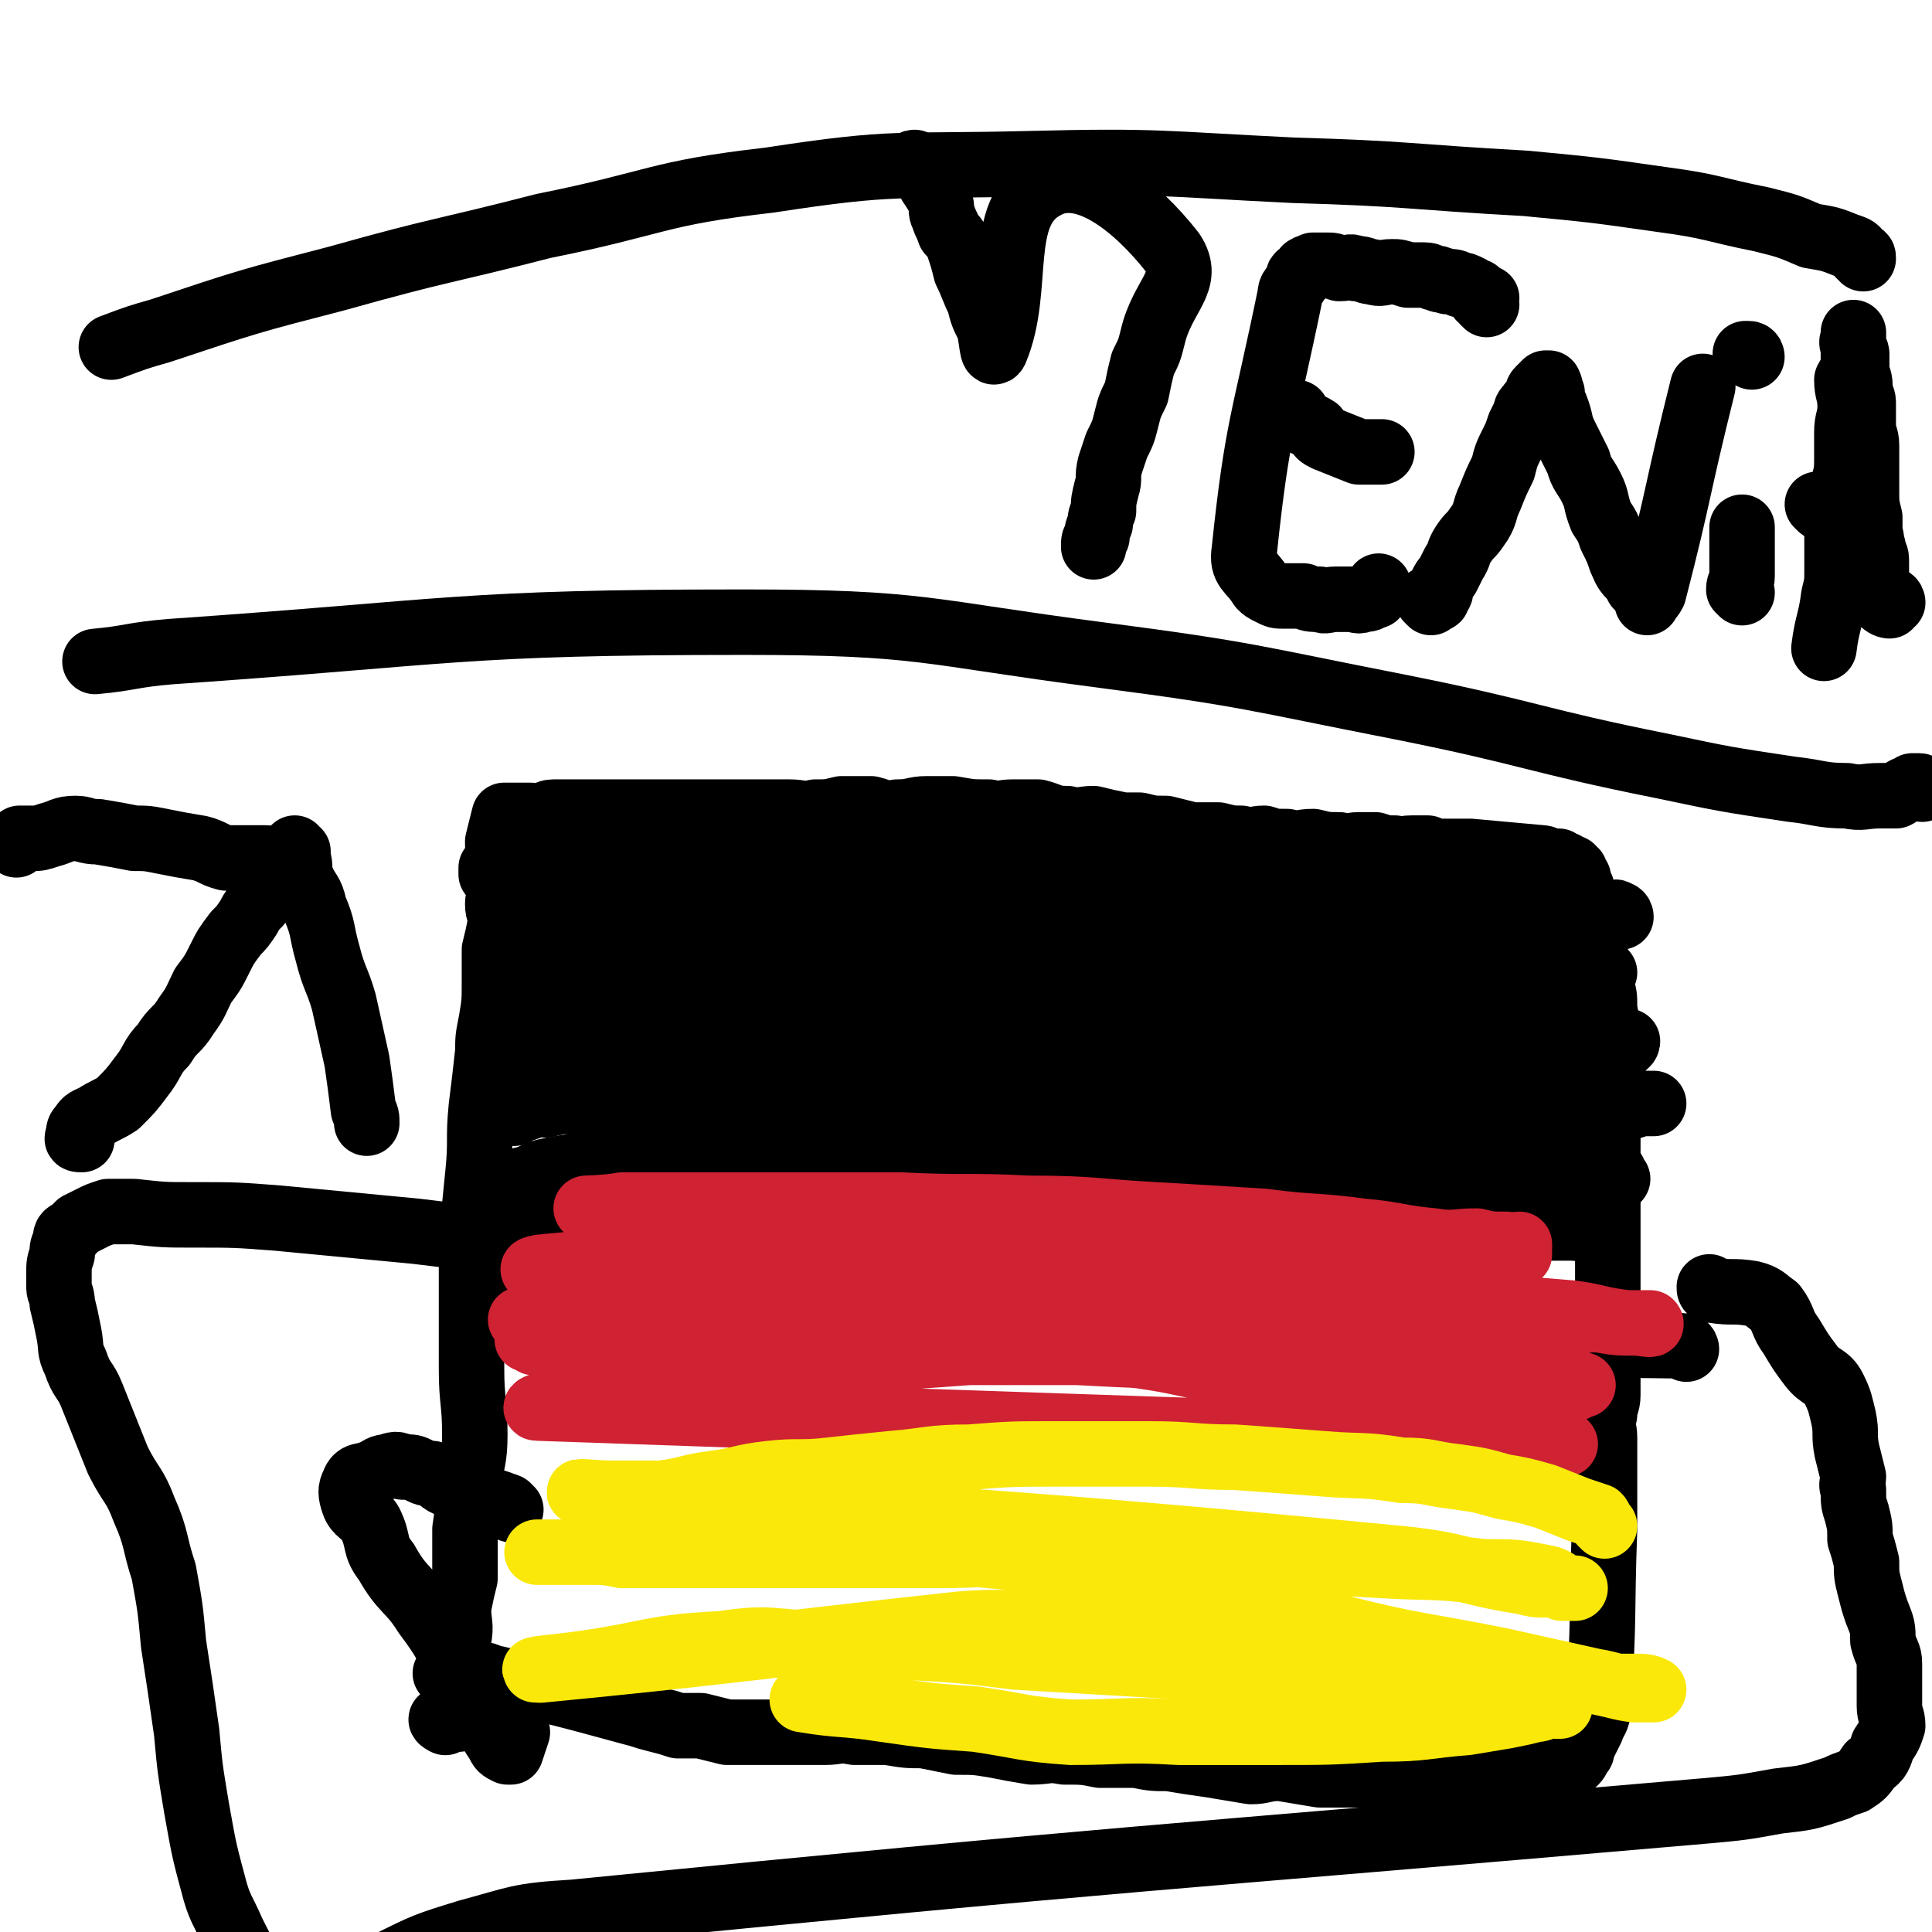 <svg viewBox='0 0 590 590' version='1.1' xmlns='http://www.w3.org/2000/svg' xmlns:xlink='http://www.w3.org/1999/xlink'><g fill='none' stroke='#000000' stroke-width='20' stroke-linecap='round' stroke-linejoin='round'><path d='M280,51c0,-1 -1,-2 -1,-1 1,0 2,1 3,3 1,1 1,1 2,3 2,3 2,3 3,5 1,3 0,3 1,5 1,3 1,2 2,5 2,2 2,2 3,5 1,3 1,3 2,7 2,4 2,5 4,9 1,4 1,4 3,8 1,4 1,9 2,7 8,-19 0,-42 15,-50 12,-7 28,6 39,20 6,9 -3,13 -6,26 -1,4 -1,4 -3,8 -1,4 -1,4 -2,9 -2,4 -2,4 -3,8 -1,4 -1,4 -3,8 -1,3 -1,3 -2,6 -1,4 0,4 -1,7 -1,4 -1,4 -1,7 -1,2 -1,2 -1,4 -1,2 -1,2 -1,4 -1,1 -1,1 -1,3 0,0 0,0 0,0 '/><path d='M454,93c0,0 -1,-1 -1,-1 0,-1 1,-1 1,-1 -1,0 -1,0 -2,0 0,-1 0,-1 -1,-2 -1,0 -1,0 -2,-1 -2,-1 -2,-1 -3,-1 -2,-1 -2,-1 -4,-1 -2,-1 -2,0 -3,-1 -2,0 -2,-1 -4,-1 -2,0 -2,0 -5,0 -3,-1 -3,-1 -5,-1 -3,0 -3,1 -6,0 -2,0 -2,-1 -5,-1 -2,-1 -2,0 -5,0 -2,-1 -2,-1 -4,-1 -1,0 -1,0 -2,0 -1,0 -1,0 -2,0 -1,1 -1,0 -2,1 -1,0 0,1 0,1 -1,1 -1,0 -2,1 -1,0 0,1 -1,2 -1,2 -2,2 -2,4 -8,39 -10,40 -14,78 -1,6 2,6 5,11 1,1 1,1 3,2 2,1 2,1 4,1 3,0 3,0 6,0 2,1 2,1 5,1 2,1 2,0 5,0 3,0 3,0 5,0 1,0 2,1 3,0 2,0 2,0 3,-1 1,0 1,0 1,0 1,-1 1,-2 1,-3 '/><path d='M396,128c0,0 -1,-1 -1,-1 0,-1 1,-1 1,-1 0,0 -1,1 0,1 2,3 3,2 6,4 1,2 1,2 3,3 5,2 5,2 10,4 2,0 2,0 5,0 0,0 0,0 1,0 0,0 0,0 1,0 '/><path d='M437,184c0,0 -1,-1 -1,-1 0,0 1,0 2,0 1,0 1,0 1,-1 1,-1 1,-1 1,-3 1,-2 1,-2 2,-3 1,-2 1,-2 2,-4 2,-3 1,-3 3,-6 2,-3 2,-2 4,-5 3,-4 2,-5 4,-9 2,-5 2,-5 4,-9 1,-4 1,-4 3,-8 1,-2 1,-2 2,-5 1,-2 1,-2 2,-4 0,-1 0,-1 1,-2 1,-2 2,-1 3,-3 0,-1 -1,-1 0,-2 0,0 0,0 1,-1 1,-1 1,-1 1,-1 1,0 1,0 1,0 1,2 0,2 1,3 0,2 0,2 1,4 2,5 1,5 3,9 2,4 2,4 4,8 1,4 2,4 4,8 2,4 1,4 3,9 2,3 2,3 3,6 2,4 2,4 3,7 1,2 1,3 3,5 1,1 1,1 2,3 1,1 1,1 2,2 0,1 1,0 1,1 0,1 0,2 0,2 0,-1 1,-1 2,-3 8,-31 7,-31 15,-63 '/><path d='M532,181c0,0 -1,-1 -1,-1 0,-2 1,-2 1,-4 0,-1 0,-1 0,-2 0,-1 0,-1 0,-2 0,-2 0,-2 0,-3 0,-1 0,-1 0,-2 0,-1 0,-1 0,-3 0,-1 0,-1 0,-3 '/><path d='M535,109c0,0 0,-1 -1,-1 0,0 0,0 0,0 -1,0 -1,0 -1,0 '/><path d='M578,184c0,0 0,-1 -1,-1 0,0 0,0 0,0 0,1 0,2 0,2 0,0 -1,0 -2,-1 0,0 0,0 0,-1 -1,-1 -1,-1 -1,-3 -1,-1 -1,-1 -1,-3 0,-3 0,-3 0,-6 0,-2 -1,-2 -1,-4 -1,-2 0,-2 -1,-4 0,-3 0,-3 0,-5 -1,-4 -1,-4 -1,-8 0,-4 0,-4 0,-7 0,-4 0,-4 0,-7 0,-3 -1,-3 -1,-6 0,-3 0,-3 0,-7 0,-2 -1,-2 -1,-5 0,-3 -1,-3 -1,-5 0,-2 0,-2 0,-5 0,-1 -1,-1 -1,-2 -1,-2 0,-2 0,-3 0,0 0,0 0,-1 0,0 0,-1 0,0 0,1 0,2 0,4 0,3 0,3 0,5 0,3 -1,3 -2,5 0,4 1,4 1,8 0,4 -1,4 -1,8 0,5 0,5 0,9 0,5 -1,5 -2,11 -1,5 -1,5 -1,11 0,5 0,6 0,11 0,4 0,4 -1,8 -1,8 -2,8 -3,16 '/><path d='M566,164c0,0 0,-1 -1,-1 0,-1 1,-1 1,-1 0,-1 0,-1 0,-1 -1,-1 -1,0 -2,-1 -1,0 -1,-1 -2,-1 -3,-2 -3,-2 -6,-4 -1,-1 -1,-1 -1,-1 '/><path d='M587,241c0,0 0,-1 -1,-1 -1,0 -1,0 -2,0 -1,1 -1,1 -2,1 -2,1 -1,1 -3,2 -2,0 -2,0 -5,0 -5,0 -5,1 -10,0 -8,0 -8,-1 -17,-2 -20,-3 -20,-3 -39,-7 -40,-8 -40,-10 -80,-18 -46,-9 -46,-10 -92,-16 -54,-7 -54,-10 -109,-10 -87,0 -88,3 -175,9 -12,1 -12,2 -23,3 '/><path d='M569,79c0,-1 0,-1 -1,-1 -1,-2 -1,-2 -4,-3 -5,-2 -5,-2 -11,-3 -7,-3 -7,-3 -15,-5 -15,-3 -15,-4 -30,-6 -21,-3 -21,-3 -42,-5 -36,-2 -36,-3 -71,-4 -41,-2 -41,-3 -81,-2 -40,1 -40,-1 -79,5 -35,4 -34,7 -69,14 -31,8 -31,7 -63,16 -27,7 -27,7 -54,16 -7,2 -7,2 -15,5 '/><path d='M25,348c-1,0 -2,0 -1,-1 0,-2 0,-2 1,-3 1,-2 2,-2 4,-3 3,-2 4,-2 7,-4 4,-4 4,-4 7,-8 4,-5 3,-6 7,-10 3,-5 4,-4 7,-9 3,-4 3,-5 5,-9 3,-4 3,-4 5,-8 2,-4 2,-4 5,-8 2,-2 2,-2 4,-5 1,-2 1,-2 3,-4 1,-2 1,-2 2,-4 2,-1 2,-1 3,-3 1,0 0,-1 1,-2 0,-1 0,0 1,-1 0,-1 0,-1 0,-2 0,0 -1,0 -2,-1 -1,0 -1,-1 -3,-1 -3,0 -3,0 -6,0 -3,0 -3,0 -6,0 -4,-1 -4,-2 -8,-3 -6,-1 -6,-1 -11,-2 -5,-1 -5,-1 -9,-1 -5,-1 -5,-1 -11,-2 -4,0 -4,-1 -7,-1 -4,0 -4,1 -8,2 -3,1 -3,1 -5,1 -2,0 -3,0 -4,0 -1,1 -1,1 -1,2 '/><path d='M91,260c-1,0 -1,-1 -1,-1 0,1 1,1 1,3 1,3 0,3 1,6 2,5 3,4 4,9 3,7 2,7 4,14 2,8 3,8 5,15 2,9 2,9 4,18 1,7 1,7 2,15 1,2 1,2 1,4 '/><path d='M515,412c0,0 0,-1 -1,-1 -60,-1 -60,2 -120,-1 -46,-2 -46,-4 -92,-9 -33,-4 -33,-5 -65,-9 -30,-5 -30,-6 -61,-10 -24,-3 -24,-3 -49,-6 -21,-2 -21,-2 -42,-4 -13,-1 -13,-1 -26,-1 -9,0 -9,0 -18,-1 -4,0 -4,0 -8,0 -3,1 -3,1 -5,2 -2,1 -2,1 -4,2 -1,1 -1,1 -2,2 -2,1 -2,1 -2,3 -1,2 -1,2 -1,4 -1,3 -1,3 -1,6 0,2 0,2 0,4 0,2 1,2 1,5 1,4 1,4 2,9 1,5 0,5 2,9 2,6 3,5 5,10 4,10 4,10 8,20 4,8 5,7 8,15 4,9 3,10 6,19 2,11 2,11 3,22 2,13 2,13 4,27 1,11 1,11 3,23 2,11 2,12 5,23 2,8 3,8 6,15 3,6 3,6 7,12 2,4 3,3 6,7 2,1 1,2 4,3 1,1 2,0 4,0 2,1 2,1 4,2 2,0 2,0 3,0 2,-1 2,-1 4,-2 3,-2 3,-3 6,-5 5,-4 4,-5 9,-7 12,-6 12,-6 25,-10 15,-4 15,-5 32,-6 172,-17 173,-16 346,-31 11,-1 11,-1 22,-3 9,-1 9,-1 18,-4 2,-1 2,-1 5,-2 3,-2 3,-2 5,-5 3,-2 3,-3 4,-6 2,-3 2,-3 3,-6 0,-3 -1,-3 -1,-6 0,-3 0,-3 0,-6 0,-3 0,-3 0,-7 0,-3 -1,-3 -2,-7 0,-4 0,-4 -2,-9 -1,-3 -1,-3 -2,-7 -1,-4 -1,-4 -1,-8 -1,-4 -1,-4 -2,-7 0,-4 0,-4 -1,-8 -1,-3 -1,-3 -1,-7 -1,-2 0,-2 0,-4 -1,-4 -1,-4 -2,-8 -1,-5 0,-5 -1,-10 -1,-4 -1,-5 -3,-9 -2,-4 -4,-3 -7,-7 -3,-4 -3,-4 -6,-9 -3,-4 -2,-5 -5,-9 -3,-2 -3,-3 -7,-4 -6,-1 -6,0 -12,-1 -1,0 -1,0 -1,-1 '/><path d='M156,461c0,0 -1,-1 -1,-1 -8,-3 -8,-2 -16,-6 -4,-1 -4,-2 -7,-4 -2,0 -2,0 -4,-1 -2,-1 -2,-1 -5,-1 -2,-1 -2,-1 -5,0 -2,0 -2,1 -5,2 -2,1 -4,0 -5,3 -1,2 -1,3 0,6 1,3 3,3 5,6 3,6 1,7 5,12 5,9 7,8 12,16 6,8 6,9 11,18 3,5 3,5 6,10 1,3 1,3 2,5 1,3 1,3 3,6 1,2 1,2 3,3 0,0 0,0 1,0 1,-3 1,-3 2,-6 0,0 0,0 0,0 '/><path d='M136,526c0,0 -2,-1 -1,-1 0,0 1,0 2,0 1,-1 1,0 1,0 1,0 1,0 2,0 0,-1 0,-1 0,-2 0,-1 0,-1 0,-2 0,-1 0,-1 0,-2 0,-1 0,-1 0,-3 0,-1 0,-1 0,-2 0,-3 -1,-3 -1,-6 0,-4 1,-4 1,-7 1,-5 0,-5 0,-10 1,-5 1,-5 2,-9 0,-7 0,-7 0,-15 1,-7 1,-6 1,-13 1,-8 2,-8 2,-16 0,-10 -1,-10 -1,-20 0,-10 0,-10 0,-21 0,-9 0,-9 0,-19 1,-10 1,-10 2,-20 1,-10 0,-10 1,-20 1,-8 1,-8 2,-17 0,-4 0,-4 1,-9 1,-6 1,-6 1,-12 0,-5 0,-5 0,-10 1,-4 1,-4 2,-9 0,-2 -1,-2 -1,-5 0,-2 1,-2 1,-5 0,-2 0,-2 0,-4 0,-1 0,-1 0,-3 0,-2 0,-2 0,-4 -1,-1 -1,-1 -1,-3 1,-4 1,-4 2,-8 1,0 1,0 2,0 0,0 0,0 0,0 1,0 1,0 2,0 0,0 0,0 1,0 0,0 0,0 1,0 1,0 1,0 2,0 1,0 1,1 3,0 2,0 2,-1 4,-1 1,0 2,0 4,0 2,0 2,0 4,0 3,0 3,0 6,0 1,0 1,0 3,0 3,0 3,0 5,0 3,0 3,0 6,0 4,0 4,0 8,0 3,0 3,0 6,0 4,0 4,0 7,0 3,0 3,0 6,0 5,0 5,0 9,0 4,0 4,0 8,0 4,0 4,1 8,0 4,0 4,0 8,-1 5,0 5,0 9,0 4,1 4,2 8,1 5,0 5,-1 9,-1 4,0 4,0 8,0 6,1 5,1 11,1 3,1 4,0 7,0 4,0 4,0 8,0 4,1 4,2 9,2 4,1 4,0 8,0 4,1 4,1 9,2 3,0 3,0 5,0 4,1 4,1 8,1 4,1 4,1 8,2 4,0 4,0 8,0 4,1 4,1 7,1 4,1 4,0 7,0 3,1 3,1 7,1 4,1 4,0 8,0 4,1 4,1 8,1 3,1 3,0 6,0 3,0 3,0 5,0 3,1 3,1 6,1 2,1 2,0 5,0 2,0 2,0 5,0 2,1 1,1 3,1 2,0 2,0 4,0 3,0 3,0 6,0 11,1 11,1 22,2 1,0 1,1 2,1 0,1 0,0 1,0 1,0 1,0 1,0 1,0 1,0 1,0 1,1 0,1 1,1 0,1 1,0 1,0 1,1 1,1 2,1 0,1 0,1 1,1 0,1 0,0 0,0 0,1 0,1 0,2 0,0 1,0 1,0 0,1 0,1 0,2 0,1 0,0 1,1 0,1 -1,2 0,3 0,1 1,1 1,2 1,2 0,3 1,5 0,1 1,1 1,2 0,2 0,2 0,4 0,2 0,2 1,4 0,1 0,1 1,3 0,3 0,3 1,7 1,3 1,3 1,7 1,5 0,5 1,9 0,3 0,3 0,7 0,3 0,3 0,6 0,4 0,4 0,8 0,3 0,3 0,7 0,4 0,4 0,7 0,3 0,3 0,7 0,4 0,4 0,7 0,5 0,5 0,10 0,4 0,4 0,9 0,4 0,4 0,9 0,4 0,4 0,9 0,4 0,4 0,9 0,4 0,4 0,8 0,3 0,3 0,6 0,3 -1,3 -1,6 -1,4 0,4 0,7 0,4 0,4 0,8 0,4 0,4 0,7 0,4 0,4 0,8 0,2 0,2 0,5 -1,27 0,27 -2,55 0,3 -1,3 -2,6 -1,2 -1,2 -2,4 -1,2 -1,2 -1,3 -1,1 -1,2 -2,3 -1,0 -1,0 -3,0 -1,1 -1,1 -2,2 -2,0 -2,1 -3,1 -2,1 -2,0 -4,1 -2,0 -2,0 -5,1 -3,0 -3,0 -5,0 -3,0 -3,0 -7,0 -4,0 -4,0 -8,0 -5,-1 -5,-1 -9,-2 -6,0 -6,1 -11,1 -5,0 -5,0 -11,0 -5,0 -5,0 -10,0 -6,-1 -6,-1 -12,-2 -5,0 -5,1 -9,1 -6,-1 -6,-1 -12,-2 -7,-1 -7,-1 -13,-2 -5,0 -5,0 -10,-1 -5,0 -5,0 -11,0 -5,-1 -5,-1 -11,-1 -5,-1 -5,0 -10,0 -6,-1 -6,-1 -11,-2 -6,-1 -6,-1 -12,-1 -5,-1 -5,-1 -10,-2 -5,0 -5,0 -11,-1 -5,0 -5,0 -10,0 -5,-1 -5,0 -9,0 -5,0 -5,0 -9,0 -4,0 -4,0 -7,0 -3,0 -3,0 -7,0 -3,0 -3,0 -7,0 -4,-1 -4,-1 -8,-2 -3,0 -3,0 -7,0 -3,-1 -3,-1 -7,-2 -4,-1 -3,-1 -7,-2 -22,-6 -22,-6 -44,-11 -1,-1 -1,0 -2,0 0,0 0,0 -1,0 -1,0 -1,0 -1,0 -1,0 -1,0 -2,0 0,0 0,0 -1,0 -1,0 -1,0 -1,0 -1,0 -1,0 -2,0 0,-1 1,-1 0,-1 0,-1 0,0 -1,0 -1,0 -1,0 -1,0 -1,0 -1,0 -1,0 0,0 1,0 1,0 1,0 1,0 1,0 1,0 1,0 1,0 1,-2 1,-2 2,-3 '/><path d='M478,407c0,0 0,-1 -1,-1 0,0 0,0 0,0 -1,1 -1,0 -2,0 0,0 1,1 1,0 -1,0 -1,0 -2,-1 -1,0 -1,0 -1,0 -1,0 -1,0 -2,0 -1,0 -1,0 -2,0 -1,0 -1,0 -2,0 -3,0 -3,0 -6,0 -5,0 -5,0 -10,0 -4,0 -4,0 -8,0 -6,0 -6,1 -12,0 -78,0 -78,0 -157,-1 -6,0 -6,0 -13,0 -11,0 -11,0 -22,0 -6,0 -6,0 -13,0 -5,0 -5,0 -10,0 -4,0 -4,1 -8,0 -5,0 -5,0 -9,-1 -4,0 -4,0 -9,0 -4,0 -4,0 -7,0 -4,0 -4,0 -7,0 -3,0 -3,0 -6,0 -3,0 -3,1 -5,0 -2,0 -1,-1 -3,-1 -1,0 -1,0 -3,0 -1,1 -1,0 -3,0 0,0 0,1 -1,0 -1,0 -1,0 -1,-1 -1,0 -1,0 -2,0 0,0 0,0 -1,0 0,0 -1,1 -1,0 0,0 0,0 0,-1 1,0 1,0 1,-1 1,0 1,0 2,-1 '/><path d='M495,280c0,0 0,-1 -1,-1 -1,-1 -1,0 -3,0 -3,-1 -3,0 -6,-1 -3,0 -3,-1 -6,-1 -7,0 -7,0 -13,0 -8,0 -8,1 -15,0 -9,0 -9,0 -18,-1 -13,-1 -13,0 -26,-1 -12,-1 -12,-1 -25,-2 -11,0 -11,-1 -22,-1 -87,1 -88,1 -175,3 -4,0 -4,1 -9,1 -1,0 -1,0 -3,0 -1,0 -1,0 -2,0 -1,0 -1,0 -3,0 0,0 0,0 0,0 -1,1 -2,1 -2,1 0,1 1,0 1,0 1,0 1,0 2,0 1,0 1,1 1,0 2,0 2,-1 3,-1 3,-1 3,0 6,-1 2,0 2,0 4,-1 2,-1 2,-1 5,-1 5,-1 5,-1 10,-1 5,-1 5,-1 11,-2 7,0 7,-1 14,-1 6,0 6,0 13,0 7,0 7,0 14,0 7,0 7,0 14,0 6,0 6,0 12,0 13,1 13,2 26,3 13,1 13,1 26,3 13,1 13,1 26,3 8,2 8,2 17,4 7,1 8,0 15,1 7,1 7,2 14,3 5,1 5,0 10,1 6,1 6,1 12,2 5,1 5,1 11,2 3,0 3,0 7,1 3,0 3,-1 6,-1 2,0 2,0 3,0 2,0 2,1 3,0 1,0 1,0 3,-1 0,-1 0,-1 1,-1 1,-1 1,-1 2,-2 0,0 0,-1 1,-1 1,0 1,1 1,0 1,0 1,0 2,-1 0,0 0,0 1,0 1,0 1,0 3,0 3,1 3,1 6,1 3,0 8,1 6,0 -19,-5 -24,-6 -47,-12 -11,-3 -11,-2 -21,-5 -10,-2 -10,-3 -20,-5 -9,-2 -9,-2 -18,-4 -10,-2 -10,-2 -20,-3 -9,0 -9,1 -19,0 -10,0 -10,0 -19,-1 -10,0 -10,0 -19,0 -7,0 -7,0 -14,0 -4,0 -4,0 -9,0 -4,0 -4,0 -9,0 -5,0 -5,0 -10,0 -5,1 -5,1 -10,1 -5,0 -5,0 -9,0 -5,1 -5,1 -11,2 -4,0 -4,0 -8,0 -4,0 -4,0 -7,0 -4,1 -4,1 -8,2 -3,0 -3,-1 -6,-1 -3,1 -3,1 -7,1 -3,1 -3,0 -6,0 -4,1 -4,1 -8,2 -2,0 -2,0 -5,0 -2,0 -2,0 -4,0 -2,1 -2,1 -4,1 -1,1 -1,0 -2,0 -2,1 -2,1 -4,1 -1,0 -1,0 -2,0 0,0 0,0 -1,0 -1,0 -1,0 -1,0 0,1 0,2 0,2 1,0 1,0 1,-1 2,0 2,0 4,-1 4,0 4,0 7,-1 5,0 5,1 10,0 4,0 4,-1 9,-1 6,0 6,1 12,1 5,1 5,1 11,1 6,1 6,1 13,2 7,1 7,1 15,3 11,1 11,1 21,3 11,2 11,2 22,4 10,2 11,1 20,2 5,1 5,2 10,3 5,1 6,0 11,1 6,2 6,2 12,3 7,1 7,0 13,1 7,1 7,1 13,2 8,1 8,1 15,2 59,3 59,3 118,6 1,0 3,0 3,0 0,0 -2,0 -3,0 -2,0 -2,0 -4,0 -2,0 -2,0 -4,0 -4,0 -4,0 -7,0 -6,0 -7,1 -13,0 -7,0 -7,0 -14,-1 -8,-1 -8,-1 -16,-2 -11,-1 -11,-1 -22,-2 -10,-1 -10,-1 -20,-2 -10,-1 -10,-1 -19,-1 -10,0 -10,0 -20,0 -10,0 -10,1 -20,0 -9,0 -9,-1 -17,-1 -6,0 -6,0 -12,0 -5,1 -5,1 -10,1 -5,1 -5,0 -10,0 -5,1 -5,1 -10,2 -6,1 -6,1 -12,1 -5,1 -5,0 -10,0 -6,0 -6,0 -12,0 -5,1 -5,1 -10,1 -5,1 -5,1 -10,2 -3,0 -3,-1 -7,-1 -3,1 -3,1 -5,1 -4,1 -4,0 -7,0 -3,1 -3,1 -6,2 -3,0 -3,-1 -6,-1 -2,0 -2,0 -5,0 -1,0 -1,0 -3,0 -2,0 -2,0 -4,0 -1,1 -1,1 -2,1 -2,0 -2,0 -4,0 -1,0 -1,0 -2,0 -1,0 -1,0 -1,0 -1,0 -1,0 -1,0 -1,0 -1,0 -2,0 0,0 0,0 0,0 -1,0 -1,0 -1,0 0,0 1,1 1,0 2,0 2,0 3,-1 2,0 2,1 4,0 5,0 5,-1 10,-1 7,-1 7,-1 14,-1 8,-1 8,-3 16,-2 115,13 115,15 231,29 5,1 5,0 10,0 10,1 10,1 21,0 3,0 3,0 7,0 3,-1 3,-1 6,-1 3,0 3,0 5,0 2,0 2,1 3,0 2,0 2,0 3,0 1,-1 1,-1 2,-1 1,0 1,1 1,0 1,0 1,-1 1,-1 0,0 -1,1 -1,0 -2,0 -2,0 -3,-1 -3,0 -3,0 -5,-1 -4,0 -4,1 -8,0 -7,-1 -7,-1 -15,-3 -7,-1 -7,-1 -15,-2 -8,-2 -8,-2 -17,-3 -8,-1 -8,-2 -16,-3 -13,-1 -13,-1 -26,-2 -11,-1 -11,-1 -21,-2 -10,0 -10,1 -20,0 -10,0 -10,-1 -21,-1 -10,0 -10,1 -20,1 -9,1 -9,1 -19,2 -7,0 -7,0 -13,1 -6,1 -6,1 -12,2 -5,1 -5,1 -10,3 -5,1 -5,1 -9,2 -6,2 -6,1 -11,3 -5,1 -5,1 -11,2 -5,2 -5,1 -10,3 -3,1 -3,2 -7,2 -3,1 -3,1 -6,1 -3,1 -3,0 -6,0 -3,1 -3,1 -5,2 -3,0 -4,0 -7,0 -3,1 -3,1 -6,1 -3,1 -3,1 -6,2 -2,0 -2,-1 -3,-1 -1,1 -1,1 -3,1 -1,1 -1,1 -3,1 0,1 0,0 -1,0 -1,0 -1,0 -1,0 -1,0 -1,0 -1,0 0,0 -1,1 -1,0 29,-9 29,-12 60,-19 10,-2 10,0 21,0 5,0 5,0 11,0 7,0 7,0 15,0 7,0 7,0 15,0 7,1 7,1 14,2 6,0 6,0 12,1 9,1 9,1 17,3 7,1 7,1 15,3 8,1 8,0 17,2 7,2 6,2 13,4 7,1 7,1 14,2 7,2 7,2 15,3 5,1 5,1 10,1 7,0 7,0 13,0 6,1 6,1 12,2 4,0 4,-1 9,-1 3,1 3,1 6,1 3,1 3,0 6,0 2,0 2,0 4,0 2,1 1,2 3,2 2,0 2,0 3,-1 1,0 1,0 2,0 0,0 0,0 1,0 1,0 1,0 1,0 0,0 -1,0 -1,0 -1,0 -1,0 -2,0 -2,0 -2,0 -4,0 -4,0 -4,1 -7,0 -4,0 -4,0 -8,-1 -6,0 -6,0 -12,-1 -6,-1 -6,0 -12,-1 -10,-1 -10,-1 -19,-2 -12,-2 -12,-1 -24,-3 -12,-1 -12,-1 -23,-3 -11,-1 -11,-1 -22,-1 -11,-1 -11,-1 -21,-2 -11,0 -11,0 -22,-1 -8,0 -8,-1 -16,-1 -9,-1 -9,0 -18,-1 -6,0 -6,-1 -11,-1 -5,0 -5,0 -10,0 -37,0 -37,0 -74,0 -2,0 -3,1 -4,0 -1,0 -1,-1 -1,-1 -1,0 -1,0 -1,0 1,1 1,2 3,2 0,0 0,-2 1,-2 1,-1 2,0 4,0 3,0 3,0 7,-1 4,0 4,0 8,0 6,0 6,0 12,0 6,1 6,0 12,1 6,1 6,2 12,3 5,1 6,0 11,1 7,1 7,1 13,2 8,1 8,1 15,2 9,1 9,1 18,2 14,2 14,1 29,2 12,1 12,1 24,1 10,1 10,1 20,2 9,0 9,0 18,0 6,0 6,1 12,1 9,1 9,0 18,0 8,1 8,1 16,2 10,0 10,0 20,0 7,0 7,0 15,0 4,0 4,0 9,0 3,1 3,1 7,1 4,0 4,0 8,0 4,1 4,1 7,2 4,0 4,-1 8,-1 2,1 2,1 4,1 3,1 3,1 5,2 2,0 2,-1 3,-1 2,1 2,2 3,2 1,0 2,0 3,-1 2,0 2,0 3,0 1,0 1,0 1,0 1,0 1,0 1,0 0,0 0,0 -1,0 -1,0 -1,0 -2,0 -1,0 -1,0 -2,0 -2,0 -2,0 -3,0 -4,0 -4,1 -8,0 -8,0 -8,0 -15,0 -8,0 -8,-1 -16,-1 -115,0 -115,-1 -231,-1 -9,0 -9,1 -19,1 -7,1 -7,0 -15,0 -3,0 -3,0 -5,0 -4,0 -4,0 -7,0 -3,0 -3,0 -6,0 -2,0 -2,0 -4,0 -2,1 -2,1 -3,1 -2,1 -2,0 -3,0 -1,0 -1,0 -2,0 -1,0 -2,0 -3,0 -1,1 -1,1 -2,1 -1,1 0,2 -1,2 -1,0 -1,-1 -3,-1 -1,1 -1,1 -2,1 0,1 0,0 -1,0 -1,1 -1,2 -1,2 0,0 0,-1 0,-2 1,0 1,0 2,0 0,0 1,1 1,0 1,0 1,0 1,-1 1,0 1,1 2,0 1,0 1,0 3,0 3,-1 3,-1 5,-2 3,-1 3,-1 7,-1 2,0 2,1 4,0 2,0 2,0 4,0 1,-1 1,-1 3,-1 0,0 0,0 0,0 1,0 1,0 1,0 0,0 0,0 0,0 '/><path d='M494,360c0,0 0,0 -1,-1 0,-1 0,-1 -1,-2 -1,-1 -1,-1 -2,-2 -3,-1 -3,0 -6,-1 -3,-1 -3,-1 -6,-1 -5,-1 -5,0 -10,-1 -6,0 -6,0 -12,0 -87,0 -87,0 -174,0 -17,0 -17,0 -34,0 -5,0 -5,0 -9,0 -5,1 -5,2 -10,2 -5,0 -5,-1 -10,-1 -5,1 -5,1 -9,2 -4,0 -4,-1 -7,-1 -2,1 -2,1 -4,1 -3,0 -4,0 -7,0 -2,1 -2,1 -5,2 -3,0 -3,0 -6,0 -2,1 -2,1 -5,1 -2,1 -2,0 -4,0 -2,1 -2,1 -3,2 -2,0 -2,-1 -4,-1 -1,1 -1,1 -2,1 0,1 0,1 -1,2 0,0 0,-1 -1,-1 -1,0 -1,0 -2,0 -1,0 -1,0 -2,0 0,0 0,0 -1,0 -1,0 -1,0 -1,0 0,0 1,1 1,0 3,0 3,-1 5,-1 4,-2 4,-2 9,-3 6,-1 6,-1 12,-2 6,-1 6,-1 13,-1 9,-1 9,-1 18,-1 8,0 8,0 17,0 8,1 8,1 17,2 9,1 9,1 18,1 13,2 13,1 26,3 11,1 11,2 23,4 11,1 11,1 22,1 11,1 11,1 22,2 10,0 10,0 20,1 8,1 8,1 17,1 8,1 8,0 16,0 8,1 8,1 16,2 6,0 6,0 13,1 6,1 6,1 11,1 6,1 6,1 12,2 5,0 5,1 10,1 3,0 3,0 7,0 2,0 7,1 5,0 -3,-1 -7,-3 -15,-5 -28,-6 -28,-6 -56,-10 -16,-3 -16,-2 -32,-4 -15,-2 -15,-2 -30,-3 -14,-1 -14,-1 -29,-1 -14,1 -14,1 -28,3 -12,2 -12,2 -23,4 -11,2 -11,3 -22,4 -11,2 -11,1 -22,3 -8,1 -8,1 -16,2 -7,2 -7,2 -14,4 -6,1 -6,1 -13,3 -1,0 -1,0 -3,1 -2,0 -2,0 -4,0 -1,0 -1,0 -3,0 -2,1 -2,1 -5,2 '/></g>
<g fill='none' stroke='#CF2233' stroke-width='20' stroke-linecap='round' stroke-linejoin='round'><path d='M464,383c0,0 -1,0 -1,-1 0,0 1,-1 1,-1 0,0 0,-1 0,-1 -2,0 -2,1 -4,0 -5,0 -5,0 -9,-1 -7,0 -7,1 -13,0 -11,-1 -11,-2 -22,-3 -15,-2 -15,-1 -30,-3 -16,-1 -16,-1 -33,-2 -19,-1 -19,-2 -39,-2 -19,-1 -19,0 -39,-1 -18,0 -18,0 -35,0 -16,0 -16,0 -32,0 -9,0 -9,0 -18,0 -5,1 -14,1 -10,1 30,4 39,3 78,8 35,5 35,5 69,11 17,3 17,4 34,7 16,2 16,2 31,4 15,1 15,2 29,4 11,1 11,1 22,2 9,1 9,2 17,2 5,1 5,0 10,0 3,0 3,0 7,0 0,0 0,1 0,0 -1,0 -1,0 -3,0 -6,-1 -6,-1 -12,-2 -11,-1 -11,-1 -22,-2 -15,-2 -15,-3 -30,-4 -15,-1 -15,0 -29,-1 -16,-2 -16,-2 -31,-3 -15,-1 -15,-1 -30,-1 -17,0 -17,0 -34,-1 -17,0 -17,0 -34,-1 -13,0 -13,1 -26,0 -10,0 -10,-1 -19,-1 -6,-1 -6,0 -13,-1 -4,0 -4,0 -8,-1 -2,0 -2,-1 -5,-1 -1,0 -1,0 -3,0 -1,1 -1,0 -2,0 -2,0 -2,0 -3,0 -1,0 -1,0 -1,0 0,0 1,0 1,0 3,0 3,1 6,0 7,0 7,-1 14,-1 12,-1 12,-1 24,-2 15,-1 15,-2 30,-2 17,-1 17,0 34,0 16,1 16,0 33,0 17,1 17,2 34,3 16,1 16,1 33,2 15,2 15,2 31,3 11,1 11,1 22,2 5,0 5,0 11,-1 4,0 4,0 8,0 2,0 2,0 3,0 2,0 2,0 3,0 1,0 2,1 1,0 -1,0 -3,0 -5,-1 -9,-1 -9,-1 -17,-2 -13,-2 -13,-2 -26,-4 -18,-2 -18,-2 -35,-4 -19,-2 -19,-2 -37,-4 -18,-1 -18,-3 -36,-2 -69,4 -95,8 -139,12 -10,2 17,0 33,0 11,0 11,0 22,-1 14,0 14,0 28,0 15,0 15,-1 30,0 23,2 23,3 45,6 31,3 31,3 62,6 12,1 12,2 25,2 11,1 11,0 22,0 11,1 11,1 22,1 10,1 10,1 19,2 8,0 8,0 15,0 6,1 6,1 11,1 3,0 6,1 5,0 0,0 -3,0 -7,0 -9,-1 -9,-2 -17,-3 -12,-1 -12,-1 -25,-2 -16,-2 -16,-2 -32,-3 -18,-2 -18,-2 -35,-3 -20,-2 -20,-1 -39,-2 -19,0 -19,-1 -37,-1 -16,0 -16,0 -32,0 -13,1 -13,1 -26,2 -12,0 -12,0 -23,1 -7,1 -7,1 -14,3 -7,1 -7,1 -14,2 -7,1 -8,1 -15,2 -6,1 -6,1 -12,2 -3,1 -3,1 -7,1 -2,1 -2,0 -4,0 -2,1 -2,0 -3,0 -2,0 -2,0 -3,0 0,0 0,0 0,0 1,0 1,0 3,0 5,0 5,0 11,0 5,1 5,1 11,2 7,0 7,0 15,-1 10,0 10,0 20,0 15,1 15,1 30,2 18,0 18,-2 36,-1 17,1 17,3 34,4 15,2 15,2 29,3 12,2 12,2 24,3 11,1 11,1 23,2 12,2 12,2 23,4 13,2 34,5 25,4 -52,-6 -73,-10 -146,-17 -17,-1 -17,0 -34,-1 -27,0 -27,0 -54,-1 -8,0 -8,0 -16,0 -6,1 -6,1 -13,2 -4,0 -4,-1 -8,-1 -2,1 -2,2 -3,2 -2,0 -2,-1 -3,-1 -2,1 -1,1 -3,2 0,0 0,-1 -1,-1 -1,0 -1,0 -1,0 0,0 1,0 1,0 3,0 3,1 6,0 8,0 8,-1 16,-1 11,-1 11,-1 22,-1 15,-1 15,-1 29,-1 15,0 15,0 29,0 17,1 17,2 33,3 13,1 13,1 27,3 12,1 12,1 24,2 14,2 14,3 28,5 14,2 14,2 28,4 13,1 13,2 27,2 6,1 6,0 13,0 5,-1 5,0 10,0 5,0 5,0 9,0 3,0 3,0 5,0 3,-1 3,-1 6,-1 2,-1 2,0 4,0 2,0 2,0 3,0 1,-1 2,-1 2,-1 1,0 0,0 0,0 -2,-1 -2,-1 -4,-2 -3,0 -3,-1 -5,-1 -7,-1 -7,-1 -14,-1 -12,-1 -12,-1 -25,-2 -15,-1 -15,-2 -30,-2 -19,-1 -19,0 -38,-1 -19,0 -19,0 -38,-1 -17,0 -17,0 -33,0 -14,1 -14,1 -28,2 -11,1 -11,0 -22,1 -11,1 -11,1 -22,3 -8,1 -8,1 -17,2 -9,2 -9,2 -18,4 -6,1 -6,1 -13,3 -5,0 -5,0 -9,1 -2,0 -4,1 -3,1 143,5 145,5 291,10 11,0 11,-1 22,0 0,0 0,0 1,1 '/></g>
<g fill='none' stroke='#FAE80B' stroke-width='20' stroke-linecap='round' stroke-linejoin='round'><path d='M490,466c0,0 0,0 -1,-1 -1,-1 0,-1 -1,-2 -3,-1 -3,-1 -6,-2 -5,-2 -5,-2 -10,-4 -7,-2 -7,-2 -13,-3 -7,-2 -7,-2 -14,-3 -9,-1 -8,-2 -17,-2 -12,-2 -12,-1 -24,-2 -13,-1 -13,-1 -27,-2 -13,0 -13,-1 -26,-1 -14,0 -14,0 -29,0 -13,0 -13,0 -26,1 -12,0 -12,1 -24,2 -10,1 -10,1 -19,2 -9,1 -9,0 -18,1 -9,1 -9,2 -17,3 -8,1 -8,2 -16,3 -8,0 -8,0 -16,0 -4,0 -12,-1 -8,0 116,9 125,8 250,20 19,2 18,4 37,7 4,1 4,1 7,1 3,0 3,0 5,1 2,0 2,0 3,0 1,0 1,0 1,0 -1,0 -1,0 -3,0 -2,-1 -2,-2 -5,-3 -10,-2 -10,-2 -20,-2 -16,-2 -16,-1 -32,-2 -18,-1 -18,-1 -35,-2 -19,0 -19,0 -38,-1 -16,0 -16,0 -31,0 -16,-1 -16,0 -31,0 -13,0 -13,0 -25,0 -9,0 -9,0 -18,0 -10,0 -10,0 -20,0 -8,0 -8,0 -16,0 -9,0 -9,0 -17,0 -5,-1 -5,-1 -10,-1 -2,-1 -2,0 -5,0 -2,0 -2,0 -4,0 -2,0 -2,0 -4,0 0,0 0,0 0,0 -1,0 -1,0 -2,0 0,0 -1,0 -1,0 1,0 2,0 4,0 4,0 4,0 8,0 11,0 11,0 22,0 16,0 16,0 31,0 18,0 18,-1 36,0 19,0 19,-1 37,1 21,2 21,1 41,6 33,7 33,9 66,16 24,6 24,5 49,10 18,4 18,4 36,8 2,0 3,0 5,0 3,0 4,0 6,1 0,0 -1,0 -1,0 -3,0 -3,0 -5,0 -7,-1 -7,-2 -15,-3 -9,-2 -9,-1 -19,-3 -13,-2 -13,-2 -25,-4 -16,-2 -16,-3 -32,-5 -16,-3 -16,-3 -32,-4 -16,-2 -16,-3 -32,-3 -13,0 -13,0 -27,1 -12,1 -12,0 -24,1 -64,7 -76,9 -128,14 -6,0 6,-1 13,-2 21,-3 21,-5 42,-6 14,-2 14,-1 28,0 14,0 14,0 29,1 17,1 17,1 33,3 17,1 17,1 34,2 17,1 17,1 35,3 14,1 14,2 28,4 10,1 10,0 21,0 7,1 7,1 14,2 5,0 5,0 9,0 3,0 3,-1 6,0 3,0 3,0 6,1 3,0 3,0 5,1 3,0 3,0 5,1 1,0 1,0 2,1 1,0 2,0 1,0 0,0 -1,-1 -2,0 -3,0 -3,1 -5,1 -4,1 -4,1 -9,2 -6,1 -6,1 -12,2 -13,1 -13,2 -26,2 -16,1 -16,1 -32,1 -15,0 -15,0 -30,0 -17,-1 -17,0 -33,0 -15,-1 -15,-2 -29,-4 -14,-1 -14,-1 -28,-3 -13,-2 -13,-1 -25,-3 '/></g>
</svg>